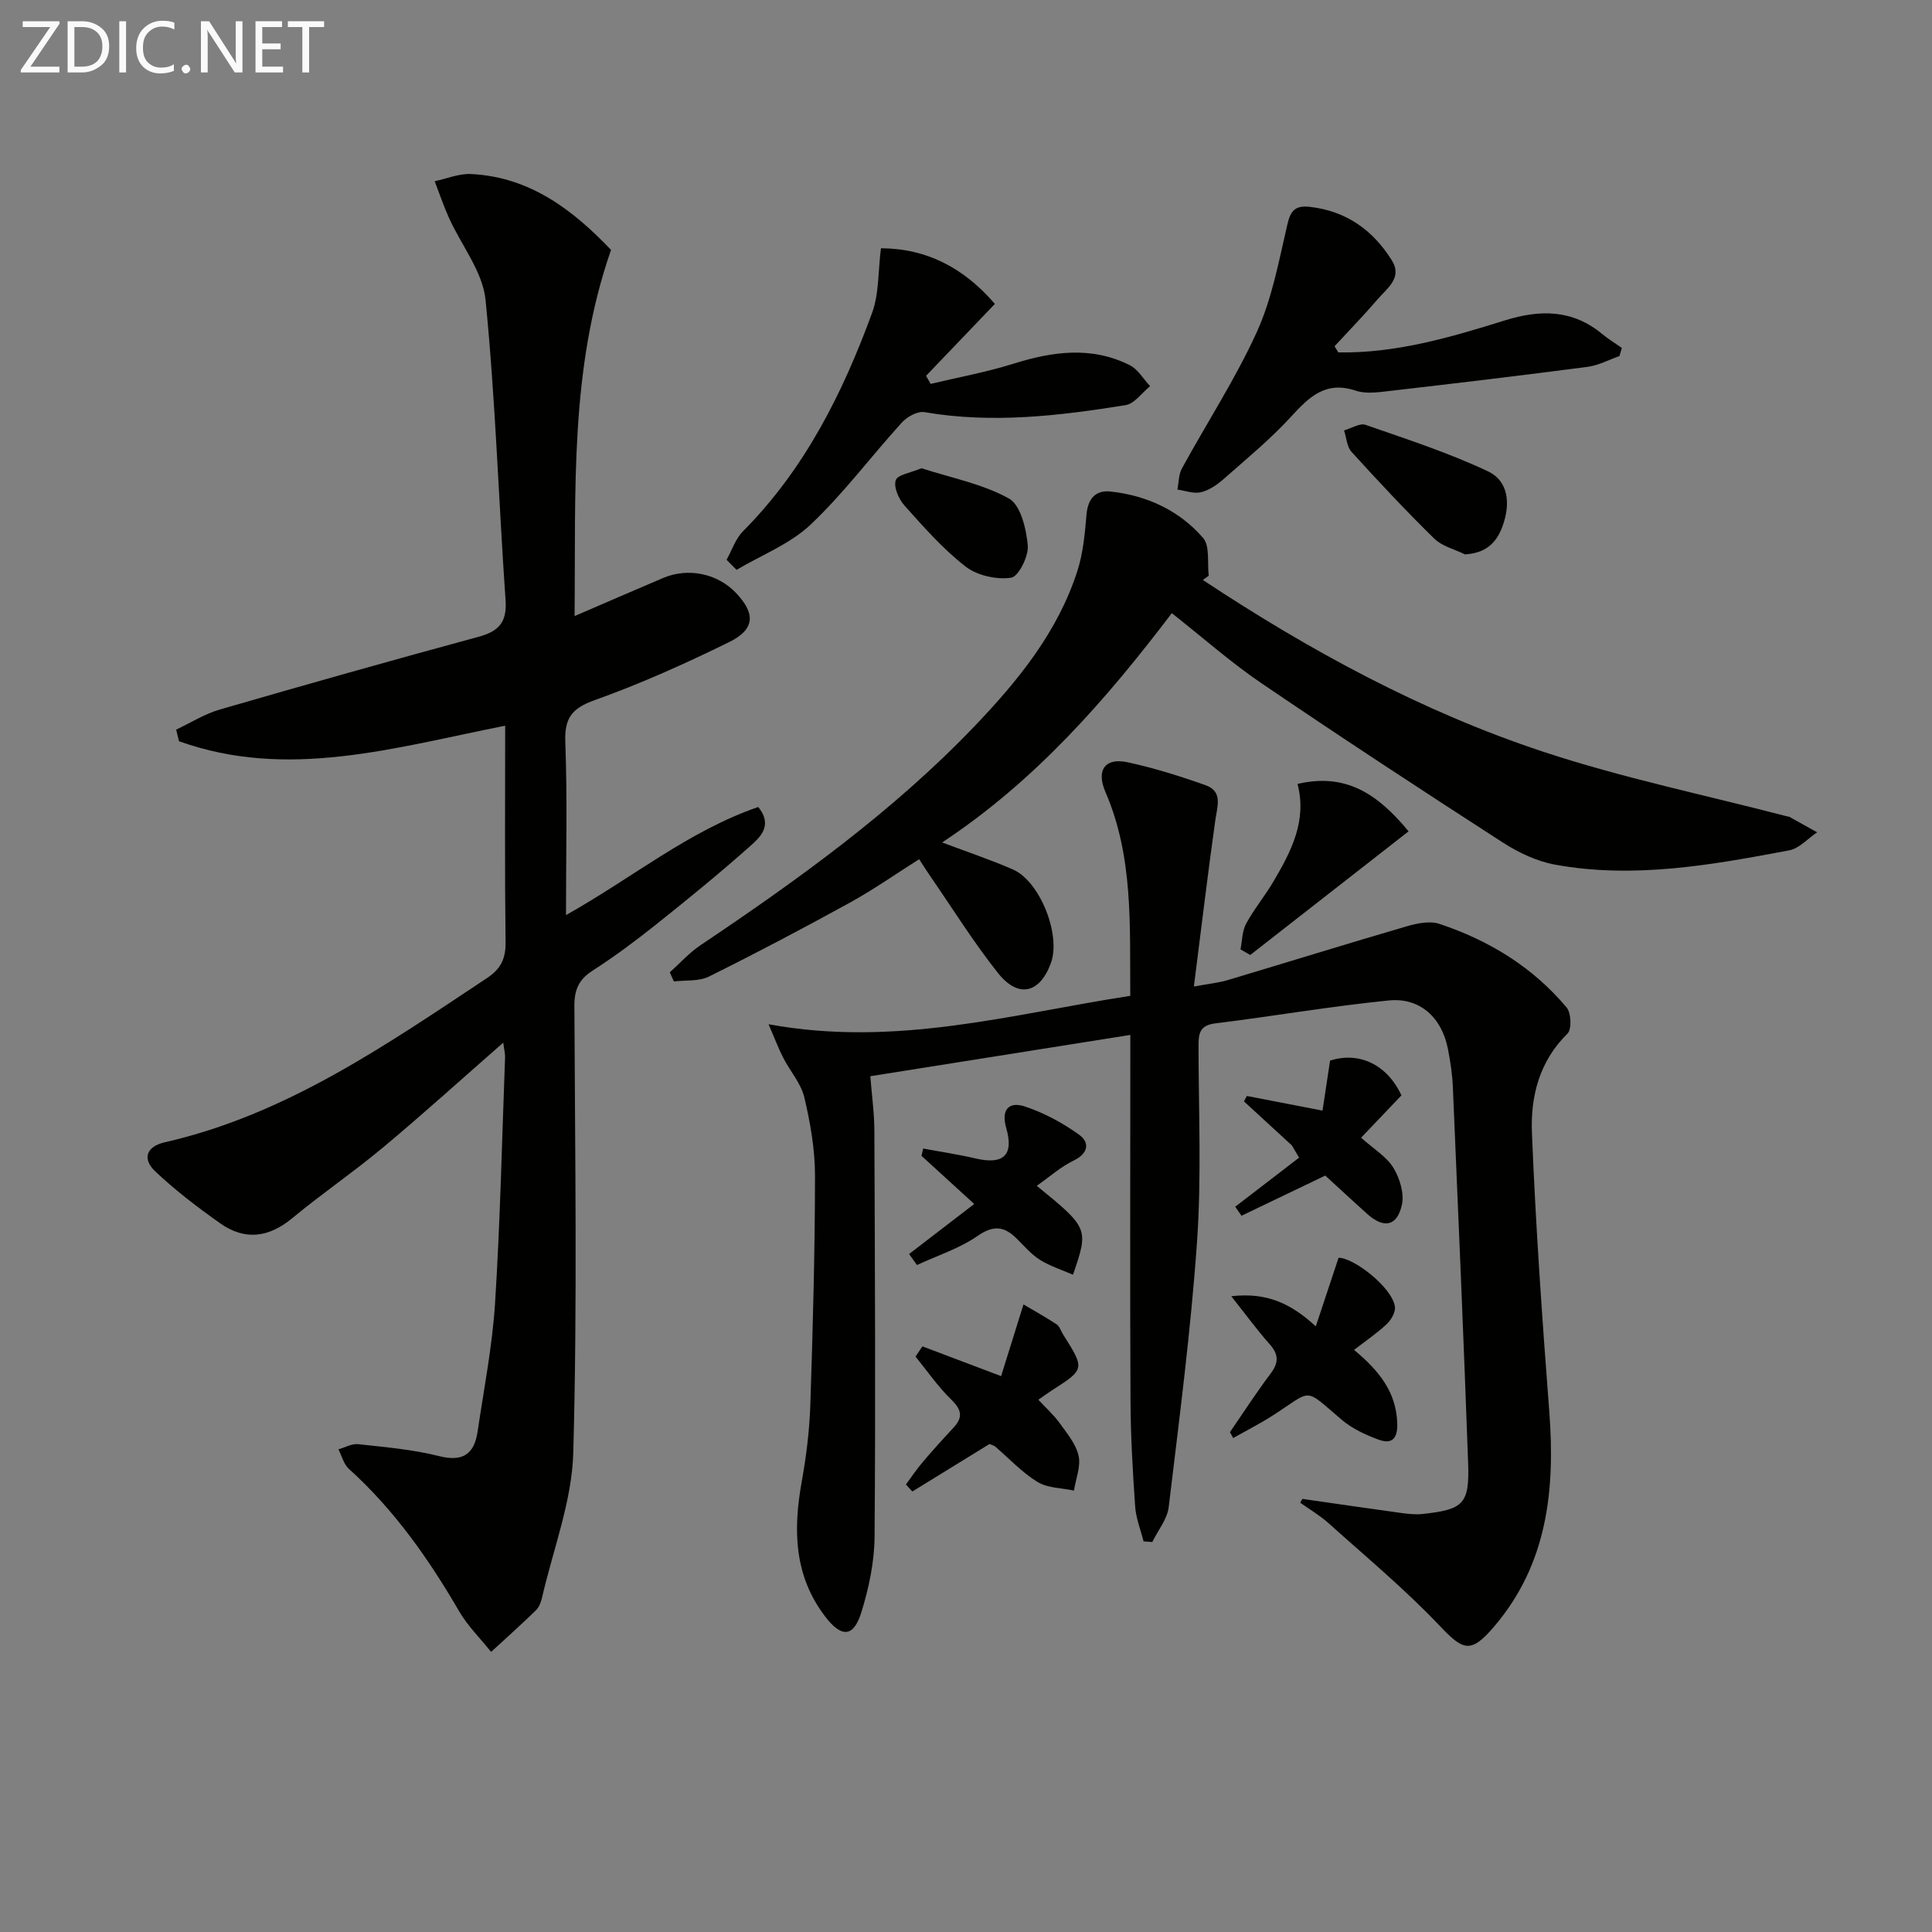 <svg enable-background="new 0 0 400 400" viewBox="0 0 400 400" xmlns="http://www.w3.org/2000/svg"><rect x="0" y="0" width="400" height="400" fill="#808080" stroke="none"/><g fill="#010100"><path d="m104.59 150.25c-22.97 4.55-45.06 11.29-67.53 3.21-.2-.8-.4-1.6-.59-2.4 3-1.41 5.87-3.24 9.01-4.15 17.82-5.17 35.69-10.21 53.6-15.07 4.21-1.14 5.91-3.02 5.59-7.58-1.44-20.72-2.09-41.5-4.14-62.15-.58-5.86-5.01-11.31-7.57-16.99-1.12-2.48-1.98-5.06-2.96-7.6 2.51-.53 5.04-1.61 7.51-1.49 12.34.6 21.26 7.6 29 15.71-8.6 24.63-7.29 49.76-7.55 75.81 6.58-2.83 12.46-5.4 18.37-7.9 5.15-2.18 11.2-.91 15 3.06 4.12 4.31 4.02 7.58-1.37 10.23-9.06 4.45-18.33 8.62-27.82 12.01-4.77 1.7-6.29 3.72-6.1 8.73.44 11.61.14 23.24.14 35.78 13.71-7.68 25.43-17.45 39.81-22.38 3.16 3.91.28 6.36-1.85 8.25-6.34 5.63-12.92 10.99-19.56 16.28-4.16 3.31-8.45 6.49-12.92 9.37-2.86 1.84-3.76 3.98-3.74 7.34.13 30.83.62 61.67-.23 92.47-.28 10.04-4.17 19.98-6.46 29.96-.22.95-.62 2.01-1.29 2.66-3.02 2.94-6.16 5.75-9.26 8.6-2.23-2.79-4.84-5.36-6.62-8.41-6.31-10.86-13.44-21.01-22.82-29.48-1.07-.97-1.47-2.68-2.17-4.05 1.37-.38 2.79-1.22 4.1-1.07 5.61.62 11.29 1.1 16.73 2.47 5.03 1.27 7.31-.49 7.99-5.13 1.31-8.85 3.05-17.69 3.61-26.6 1.07-16.92 1.43-33.89 2.07-50.83.03-.78-.19-1.56-.38-3.04-8.58 7.51-16.54 14.73-24.78 21.61-6.12 5.12-12.75 9.63-18.89 14.72-4.88 4.05-9.84 4.68-14.94 1.07-4.68-3.31-9.29-6.82-13.45-10.76-2.66-2.52-1.95-5.11 2.01-6.02 25.09-5.72 45.74-20.1 66.67-33.98 2.83-1.88 3.9-3.96 3.86-7.35-.18-14.79-.08-29.6-.08-44.91z"/><path d="m269.65 310.33c6.82.98 13.65 1.98 20.48 2.92 1.47.2 2.99.36 4.45.2 8.45-.93 9.68-2.07 9.38-10.58-.93-25.93-2.05-51.85-3.16-77.77-.11-2.65-.51-5.3-1.02-7.91-1.26-6.48-5.76-10.7-12.22-10.06-12.02 1.2-23.95 3.27-35.95 4.75-3.28.4-3.48 2.17-3.47 4.76.02 13.5.63 27.04-.31 40.48-1.28 18.35-3.67 36.62-5.86 54.89-.3 2.52-2.23 4.84-3.4 7.25-.6-.05-1.21-.09-1.81-.14-.6-2.41-1.58-4.79-1.74-7.23-.5-7.3-.93-14.61-.96-21.92-.12-23.33-.04-46.66-.04-69.99 0-1.81 0-3.62 0-5.71-18.06 2.87-35.68 5.67-53.83 8.55.3 3.89.83 7.62.84 11.36.11 28 .26 55.99.04 83.99-.04 5.22-1.17 10.58-2.72 15.59-1.63 5.29-4.13 5.33-7.48.96-6.53-8.52-6.67-18.04-4.87-28.03.94-5.22 1.59-10.53 1.77-15.83.52-15.8.95-31.62.97-47.42 0-5.42-.96-10.93-2.21-16.23-.69-2.91-2.95-5.44-4.37-8.2-.97-1.89-1.71-3.89-3.04-6.95 26.43 4.84 50.31-2.1 74.89-5.88-.11-14.67.66-28.81-5.15-42.23-1.94-4.48-.09-7.15 4.61-6.13 5.47 1.19 10.86 2.87 16.13 4.75 3.62 1.29 2.43 4.35 2.02 7.22-1.56 11.12-2.89 22.28-4.44 34.46 3.31-.61 5.2-.79 6.99-1.33 12.37-3.69 24.7-7.53 37.09-11.14 2.15-.63 4.77-1.16 6.76-.5 10.27 3.41 19.32 8.95 26.33 17.31.95 1.14 1.09 4.52.18 5.41-5.84 5.72-7.66 13.03-7.36 20.5.77 19.26 2.12 38.5 3.59 57.72 1.24 16.24-.36 31.6-11.45 44.58-4.82 5.63-6.36 4.95-11.25-.21-7.17-7.56-15.25-14.27-23.02-21.25-1.78-1.6-3.89-2.82-5.84-4.22.14-.28.3-.54.45-.79z"/><path d="m249.03 120.07c22.1 14.62 45.32 27.25 70.51 35.58 16.48 5.45 33.59 8.97 50.42 13.36.16.04.35.02.49.1 1.93 1.06 3.85 2.14 5.77 3.21-1.93 1.29-3.71 3.35-5.81 3.74-16.01 3.02-32.1 5.93-48.44 2.96-3.77-.69-7.56-2.48-10.82-4.58-16.77-10.82-33.46-21.76-49.96-32.97-6.31-4.28-12.06-9.39-18.58-14.52-13.52 17.8-28.18 34.67-47.55 47.47 5.26 1.99 10.05 3.58 14.65 5.59 5.62 2.46 9.98 13.56 7.88 19.34-2.3 6.33-6.75 7.42-10.98 2.09-5.05-6.36-9.36-13.31-13.99-20.01-.75-1.08-1.44-2.19-2.32-3.54-4.89 3.09-9.5 6.33-14.41 9.03-9.6 5.28-19.3 10.4-29.12 15.27-2.07 1.03-4.81.71-7.25 1.01-.28-.63-.57-1.26-.85-1.89 2.09-1.87 4-4.02 6.31-5.58 20.21-13.57 39.93-27.74 56.83-45.42 9.01-9.43 17.21-19.5 21.27-32.16 1.18-3.69 1.53-7.71 1.87-11.61.29-3.31 1.87-5.12 5.03-4.77 7.51.83 14.18 3.92 19.1 9.6 1.46 1.68.84 5.16 1.18 7.82-.39.3-.81.59-1.23.88z"/><path d="m277.09 72.96c11.93.21 23.24-3.12 34.47-6.62 7.31-2.28 14.02-2.29 20.18 2.83 1.27 1.05 2.69 1.91 4.05 2.86-.17.56-.33 1.13-.5 1.69-2.19.77-4.34 1.93-6.59 2.23-13.66 1.79-27.35 3.42-41.04 5-2.3.27-4.86.64-6.95-.06-6.25-2.1-9.67 1.29-13.45 5.42-4.25 4.64-9.17 8.68-13.91 12.86-1.35 1.19-3 2.33-4.7 2.74-1.5.36-3.24-.32-4.88-.55.29-1.47.25-3.12.93-4.37 5.17-9.46 11.11-18.56 15.55-28.34 3.15-6.96 4.55-14.76 6.31-22.28.68-2.93 1.77-3.87 4.66-3.54 7.52.86 13.01 4.81 16.92 11.03 2.29 3.63-.92 5.78-2.87 8.05-2.88 3.36-5.97 6.53-8.97 9.78.25.41.52.84.79 1.27z"/><path d="m150.43 115.9c1.11-1.99 1.85-4.35 3.4-5.91 12.73-12.8 20.59-28.49 26.7-45.13 1.5-4.08 1.26-8.79 1.86-13.46 9.5.04 17.19 4.08 23.59 11.52-4.82 5.03-9.54 9.96-14.25 14.89.32.56.64 1.11.95 1.67 5.69-1.36 11.48-2.41 17.05-4.15 8.17-2.56 16.23-3.71 24.18.28 1.7.85 2.82 2.87 4.21 4.34-1.69 1.36-3.23 3.63-5.09 3.93-13.79 2.22-27.63 3.86-41.62 1.45-1.43-.25-3.61.95-4.7 2.16-6.36 6.99-12.05 14.67-18.89 21.13-4.26 4.02-10.16 6.3-15.33 9.36-.69-.7-1.38-1.39-2.06-2.08z"/><path d="m190.97 278.75c5.1 1.93 10.21 3.86 16.3 6.16 1.3-4.17 2.79-8.94 4.63-14.84 1.7 1 4.32 2.47 6.84 4.1.63.41.9 1.37 1.34 2.08 4.56 7.22 4.56 7.22-2.37 11.66-.81.52-1.59 1.1-2.73 1.89 1.6 1.73 3.2 3.15 4.41 4.84 1.53 2.12 3.38 4.33 3.92 6.76.49 2.22-.58 4.79-.96 7.21-2.55-.55-5.46-.51-7.55-1.79-3.22-1.97-5.87-4.86-8.78-7.35-.24-.2-.6-.27-1.16-.5-5.23 3.22-10.6 6.52-15.97 9.83-.44-.48-.88-.96-1.33-1.45 1.16-1.57 2.25-3.2 3.51-4.68 2.04-2.41 4.16-4.75 6.32-7.06 2.03-2.16 1.72-3.74-.44-5.84-2.75-2.67-4.96-5.91-7.4-8.9.48-.71.95-1.42 1.42-2.12z"/><path d="m280.34 279.48c5.14 4.27 8.8 8.73 8.95 15.35.07 3.17-1.26 4.17-3.79 3.26-2.73-.99-5.53-2.29-7.72-4.15-8.08-6.86-5.85-6.25-14.41-.79-2.6 1.66-5.36 3.06-8.05 4.58-.22-.41-.44-.82-.67-1.22 2.79-4.06 5.47-8.21 8.43-12.14 1.7-2.27 1.66-3.97-.22-6.08-2.58-2.9-4.87-6.05-7.94-9.92 7.39-.84 12.35 1.5 17.5 6.24 1.71-5.16 3.17-9.56 4.72-14.21 3.23.05 11.08 6.15 11.66 10.12.16 1.12-.75 2.73-1.66 3.59-1.99 1.88-4.3 3.44-6.8 5.37z"/><path d="m214.65 245.51c10.73 8.75 10.78 8.86 7.5 18.41-2.34-1.02-4.76-1.78-6.83-3.08-1.8-1.13-3.25-2.84-4.78-4.36-2.57-2.57-4.78-2.92-8.13-.6-3.77 2.61-8.34 4.07-12.56 6.03-.54-.76-1.08-1.52-1.63-2.28 4.42-3.4 8.84-6.8 13.48-10.36-4.64-4.24-7.78-7.1-10.92-9.97.12-.5.24-1.01.36-1.51 3.62.68 7.28 1.22 10.87 2.06 5.72 1.34 7.95-.66 6.32-6.3-1.13-3.89.62-5.52 3.81-4.48 3.99 1.31 7.87 3.41 11.29 5.87 2.15 1.55 1.99 3.81-1.1 5.32-2.69 1.29-5 3.37-7.68 5.25z"/><path d="m267.48 237.16c-3.31-3.04-6.62-6.09-9.93-9.13.2-.37.4-.75.6-1.12 4.92.95 9.85 1.91 15.66 3.03.51-3.34 1.03-6.79 1.57-10.35 6.03-1.95 11.85.85 14.77 7.2-2.8 2.94-5.57 5.85-8.35 8.76 2.67 2.39 5.29 3.93 6.68 6.22 1.32 2.16 2.28 5.3 1.77 7.65-.98 4.51-3.77 4.99-7.22 1.88-3.07-2.76-6.09-5.57-8.65-7.91-6.26 3-11.8 5.66-17.34 8.32-.43-.62-.87-1.25-1.3-1.87 4.41-3.39 8.82-6.77 13.22-10.16-.49-.83-.99-1.67-1.48-2.52z"/><path d="m268.64 162.3c9.85-2.29 16.46 1.89 22.99 9.82-11.06 8.64-21.92 17.12-32.78 25.6-.67-.39-1.35-.77-2.02-1.16.36-1.78.33-3.78 1.16-5.31 1.65-3.05 3.92-5.77 5.68-8.77 3.63-6.18 6.97-12.51 4.97-20.18z"/><path d="m303.3 114.78c-2.15-1.07-4.74-1.68-6.37-3.28-5.9-5.78-11.55-11.83-17.11-17.95-.97-1.07-1.05-2.94-1.55-4.44 1.5-.42 3.25-1.56 4.45-1.15 8.54 2.97 17.2 5.78 25.35 9.63 4.34 2.05 4.67 6.86 3 11.39-1.27 3.5-3.53 5.55-7.77 5.8z"/><path d="m190.78 96.94c6.12 1.99 12.62 3.23 18.11 6.27 2.43 1.35 3.59 6.29 3.9 9.72.2 2.23-1.92 6.46-3.45 6.68-3.01.44-7-.44-9.41-2.3-4.68-3.62-8.67-8.18-12.65-12.62-1.2-1.34-2.29-3.81-1.83-5.26.37-1.15 3.15-1.55 5.33-2.49z"/></g><path d="m12.4 4.8-6.1 9h6v1.2h-8v-.5l6.1-8.9h-5.7v-1.2h7.6v.4z" fill="#fafafa"/><path d="m14 15v-10.6h3c1.6 0 2.9.5 4 1.4s1.6 2.2 1.6 3.8-.5 3-1.6 3.9-2.4 1.5-4 1.5zm1.4-9.4v8.2h1.6c1.3 0 2.4-.4 3.1-1.1s1.1-1.8 1.1-3.1-.4-2.3-1.2-3-1.8-1-3.1-1z" fill="#fafafa"/><path d="m26.1 4.4v10.6h-1.4v-10.6z" fill="#fafafa"/><path d="m36.1 14.6c-.8.4-1.8.6-2.9.6-1.5 0-2.7-.5-3.6-1.4s-1.4-2.2-1.4-3.8c0-1.7.5-3.1 1.5-4.1s2.3-1.6 3.9-1.6c1 0 1.8.1 2.5.4v1.4c-.8-.4-1.6-.6-2.5-.6-1.2 0-2.1.4-2.9 1.2s-1.1 1.8-1.1 3.2c0 1.3.3 2.3 1 3s1.6 1.1 2.7 1.1c1 0 2-.2 2.7-.7v1.3z" fill="#fafafa"/><path d="m37.6 14.3c0-.2.1-.5.3-.6s.4-.3.6-.3c.3 0 .5.1.6.3s.3.4.3.6-.1.4-.3.6-.4.3-.6.3c-.3 0-.5-.1-.6-.3s-.3-.4-.3-.6z" fill="#fafafa"/><path d="m50.2 15h-1.6l-5.3-8.2c-.2-.2-.3-.5-.4-.7 0 .2.1.7.1 1.5v7.4h-1.4v-10.6h1.7l5.2 8.1c.2.4.4.6.4.7 0-.3-.1-.8-.1-1.5v-7.3h1.4z" fill="#fafafa"/><path d="m58.6 15h-5.7v-10.6h5.5v1.2h-4.1v3.4h3.8v1.2h-3.8v3.6h4.3z" fill="#fafafa"/><path d="m67.1 5.6h-3.1v9.4h-1.4v-9.4h-3v-1.2h7.5z" fill="#fafafa"/></svg>
